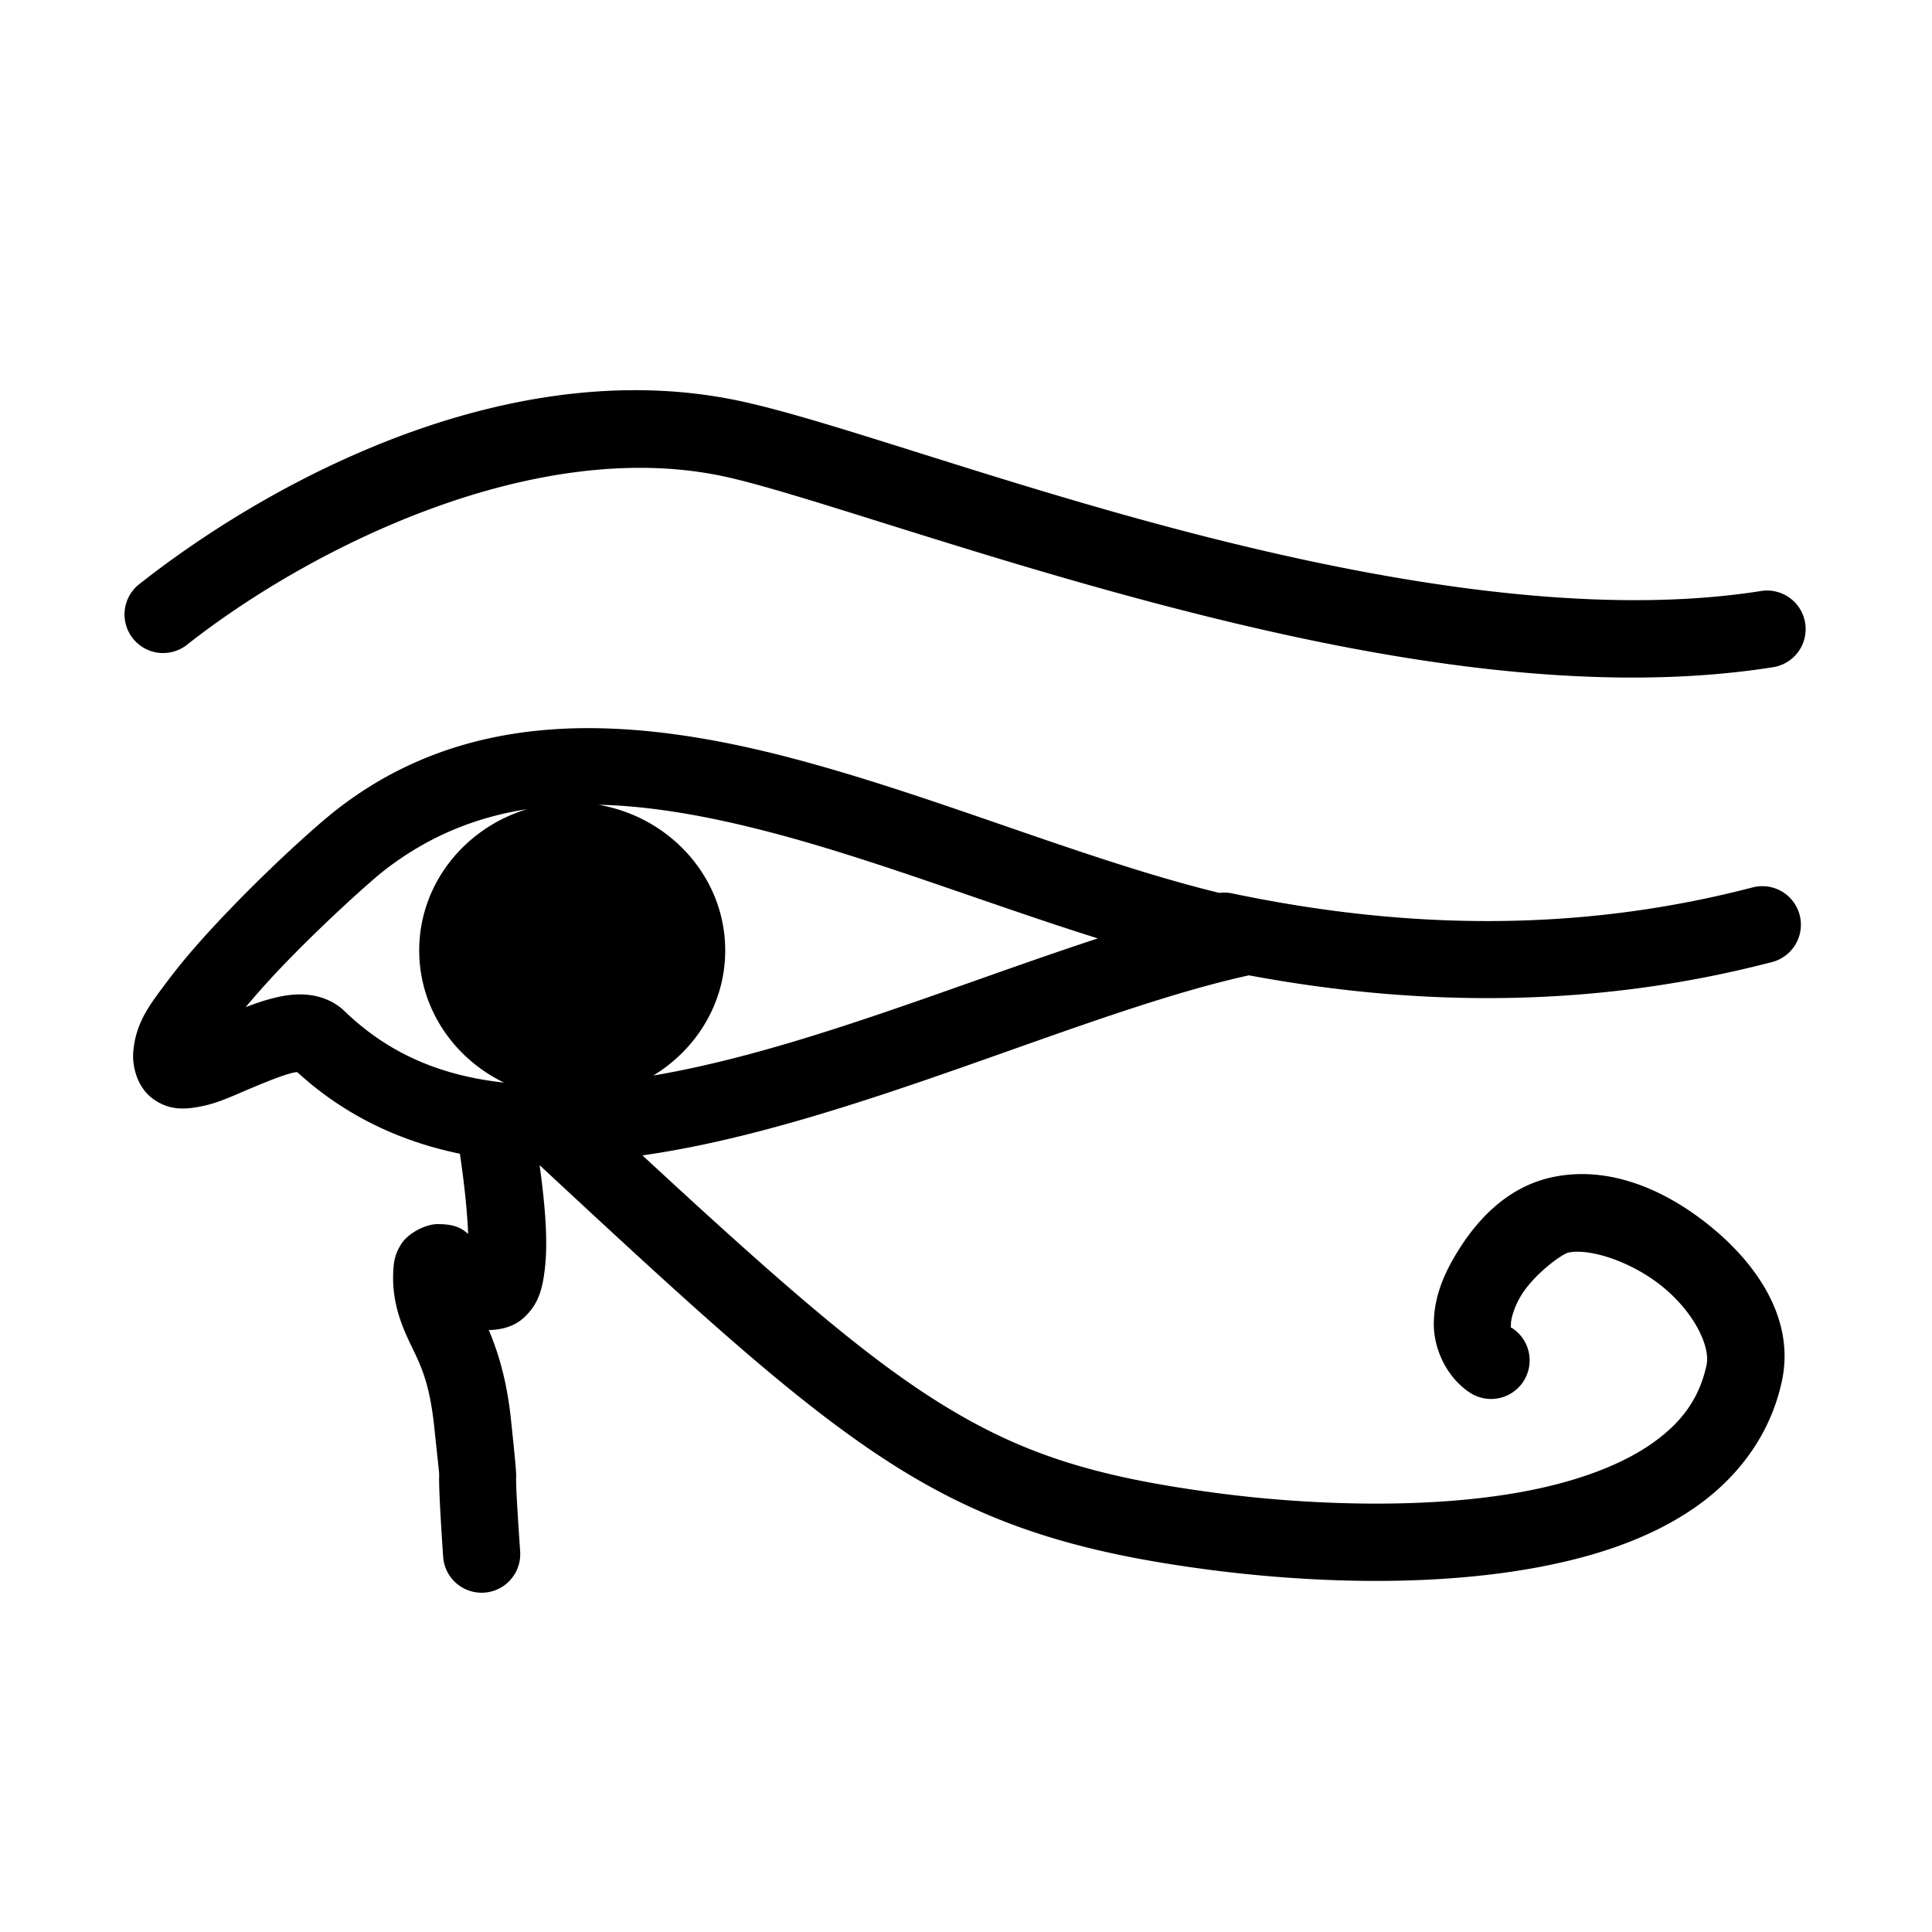 <?xml version="1.0" encoding="utf-8"?>
<!-- Generator: www.svgicons.com -->
<svg xmlns="http://www.w3.org/2000/svg" width="800" height="800" viewBox="0 0 512 512">
<path fill="currentColor" d="M167.844 103.406c-51.02.152-100.492 27.427-130.875 51.344a10.225 10.225 0 1 0 12.655 16.063c32.636-25.69 91.61-55.075 141.625-44.688c19.426 4.034 65.063 20.658 116.906 34.25s110.76 24.492 161.75 16.438a10.22 10.22 0 1 0-3.22-20.188c-45.672 7.215-102.65-2.71-153.342-16c-50.694-13.29-94.236-29.577-117.938-34.5c-7.522-1.562-15.09-2.416-22.625-2.656a135 135 0 0 0-4.936-.064zM157.25 192.97c-24.192-.214-47.535 5.535-68.22 21.75c-5.46 4.28-17.325 14.996-28.905 27.093c-5.79 6.048-11.367 12.32-15.813 18.28c-4.445 5.962-8.345 10.69-9 18.72c-.288 3.542.914 9.19 5.126 12.312c4.21 3.12 8.204 2.782 10.937 2.406c5.466-.75 9.55-2.78 14-4.655s8.895-3.714 11.78-4.47c.94-.244 1.203-.234 1.626-.28c12.617 11.568 27.404 18.405 43.095 21.625c1.378 9.367 1.992 16.297 2.188 21.25c-1.443-1.247-3.184-2.63-8.157-2.594c-3.154.024-7.63 2.35-9.47 5.125c-1.836 2.777-2.06 4.986-2.186 6.845c-.623 9.155 2.688 16.01 5.063 20.938c2.374 4.926 4.582 9.548 5.78 20.968c1.323 12.59 1.3 11.762 1.282 12.908c-.017 1.145-.087 4.432 1.063 21.375a10.227 10.227 0 1 0 20.406-1.407c-1.137-16.762-1.084-18.207-1.063-19.656c.023-1.45-.052-2.756-1.374-15.344c-1.135-10.816-3.6-18.323-5.875-23.687c3.072-.027 6.512-.81 9.095-3.095c4.126-3.65 5.072-7.907 5.656-12.25c.904-6.707.504-15.36-1.28-28.344c41.292 38.376 67.568 62.575 92.53 78.658c25.6 16.49 49.865 23.933 84.47 28.5c25.058 3.306 58.41 4.946 88.063-.688c14.826-2.817 28.813-7.448 40.375-15.25c11.56-7.802 20.63-19.3 23.78-34c3.47-16.188-6.37-30.54-18.25-40.438c-11.88-9.896-27.095-16.847-42.468-13.625c-12.115 2.54-20.626 11.56-26.47 21.844c-2.92 5.144-5.082 10.818-5.06 17.22c.02 6.402 3.28 13.846 9.467 18a10.223 10.223 0 1 0 11.407-16.97c-.77-.515-.434.158-.438-1.092s.69-4.094 2.375-7.063c3.374-5.937 11.07-11.553 12.908-11.938c5.578-1.17 16.894 2.38 25.218 9.313s12.36 15.725 11.344 20.47c-1.983 9.254-7.022 15.79-15.25 21.342c-8.228 5.554-19.71 9.647-32.75 12.125c-26.083 4.957-58.073 3.604-81.594.5c-33.082-4.365-52.926-10.53-76.062-25.437c-20.04-12.91-42.648-32.91-76.344-64.063c10.808-1.54 21.75-3.933 32.72-6.843c45.45-12.058 91.97-32.94 128-40.875c45.925 8.557 92.254 8.56 138.56-3.5a10.218 10.218 0 0 0-2.436-20.126a10.2 10.2 0 0 0-2.72.344c-45.82 11.935-91.592 11.27-137.874 1.562a10.2 10.2 0 0 0-3.375-.125c-35.68-8.707-75.075-25.725-113.938-35.875c-15.675-4.094-31.543-7.024-47.093-7.656c-1.62-.066-3.23-.11-4.844-.125zm1.375 20.31c1.055.026 2.122.044 3.188.095c13.332.643 27.435 3.295 42.218 7.156c27.964 7.304 57.475 18.91 86.907 28.157c-30.342 9.936-62.537 22.768-93.218 30.907c-8.37 2.22-16.604 4.077-24.595 5.437c11.364-6.918 19.063-19.127 19.063-33.155c0-19.417-14.72-35.375-33.563-38.594zm-18.938 1.157c-16.412 4.936-28.593 19.753-28.593 37.438c0 15.4 9.24 28.612 22.47 35.03c-16.355-1.81-30.32-7.407-42.283-18.967c-3.2-3.094-7.37-4.215-10.624-4.375c-3.253-.16-6.013.37-8.656 1.062c-2.393.625-4.683 1.43-6.906 2.28a224 224 0 0 1 9.812-10.936c10.864-11.35 23.386-22.52 26.75-25.157c11.7-9.17 24.4-14.253 38.03-16.375"/>
</svg>